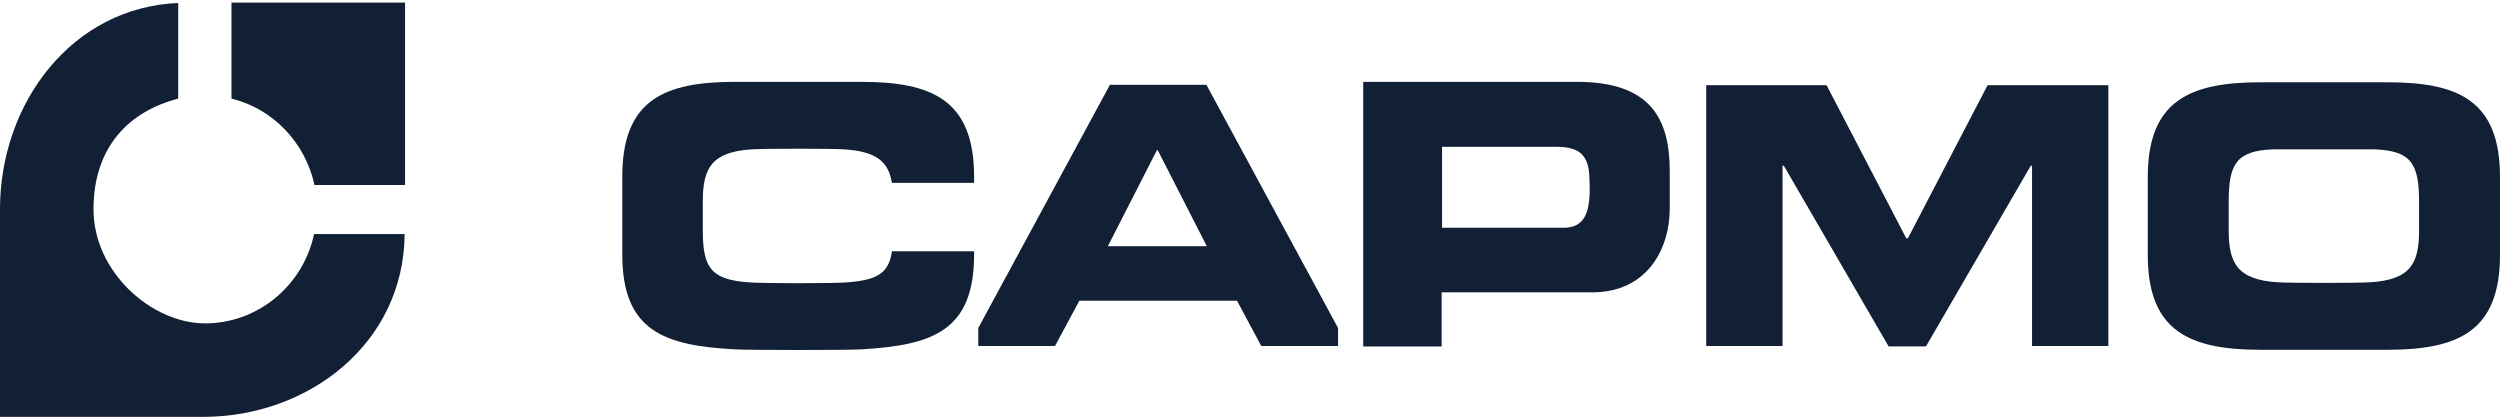 <svg xmlns="http://www.w3.org/2000/svg" version="1.1" viewBox="0 0 596.2 100" width="596" height="100"><defs><style> .cls-1 { fill: #122035; } </style></defs><g><g id="Ebene_1"><g id="Ebene_1-2" data-name="Ebene_1"><path class="cls-1" d="M325.2,19.5h50.9c17.8,0,22.1,9.1,22.1,21.3v9c0,9.3-5.2,19.9-18.5,19.9h-35.9v12.9h-18.7V19.5h.1ZM343.9,54.3h29c4.4,0,5.7-2.9,6.1-6.6.2-1.5.1-4.5,0-6.1-.3-4.2-2-6.6-7.7-6.6h-27.4v19.3h0Z"/><path class="cls-1" d="M512.2,42.2c0-18.3,10.1-22.6,27-22.6h30.1c16.9,0,26.9,4.3,26.9,22.6v18.6c0,18.3-10.1,22.6-26.9,22.6h-30.1c-16.9,0-27-4.3-27-22.6v-18.6ZM576.9,48.1c0-9.1-1.9-12.2-10.7-12.5-3,0-21,0-24,0-8.9.3-10.7,3.5-10.7,12.5v6.7c0,7.8,1.9,11.9,11.7,12.5,2.8.2,19.2.2,22,0,9.9-.6,11.7-4.7,11.7-12.5v-6.7Z"/><path class="cls-1" d="M212.7,60c-.8,5.2-3.5,6.7-10.4,7.3-3,.3-20.8.3-24,0-8.8-.7-10.7-3.5-10.7-12.5v-6.7c0-7.8,1.9-11.9,11.7-12.5,2.8-.2,19.3-.2,22,0,7.8.5,10.6,3,11.4,8h19.6v-1.5c0-18.3-10.1-22.6-26.9-22.6h-30.1c-16.9,0-26.9,4.3-26.9,22.6v18.6c0,18.3,10.1,21.7,26.9,22.6,3.8.2,26.4.2,30.1,0,16.9-1,26.9-4.3,26.9-22.6v-.8h-19.6Z"/><path class="cls-1" d="M474,20.3l-19,36.5h-.4l-19-36.5h-28.7v62.2h18.2v-43h.3l25,43.1h8.9l25-43.1h.3v43h18.2V20.3h-28.8Z"/><path class="cls-1" d="M287.4,20.2h-22.7l-31.4,58v4.3h18.3l5.8-10.8h37.6l5.8,10.8h18.3v-4.3l-31.4-58h-.3ZM264.2,58.7l11.7-22.9h.2l11.7,22.9h-23.7,0Z"/><path class="cls-1" d="M55.2.6v22.9c9.9,2.4,17.6,10.5,19.8,20.6h21.6V.6h-41.4Z"/><path class="cls-1" d="M74.9,55.8c-2.6,12.2-13.3,21.3-26,21.3s-26.6-12.2-26.6-27.2,8.6-23.4,20.2-26.4V.7C17.3,1.7,0,24.4,0,49.9v49.5h48.4c25.2,0,47.9-17.5,48.1-43.6h-21.6Z"/></g></g></g></svg>